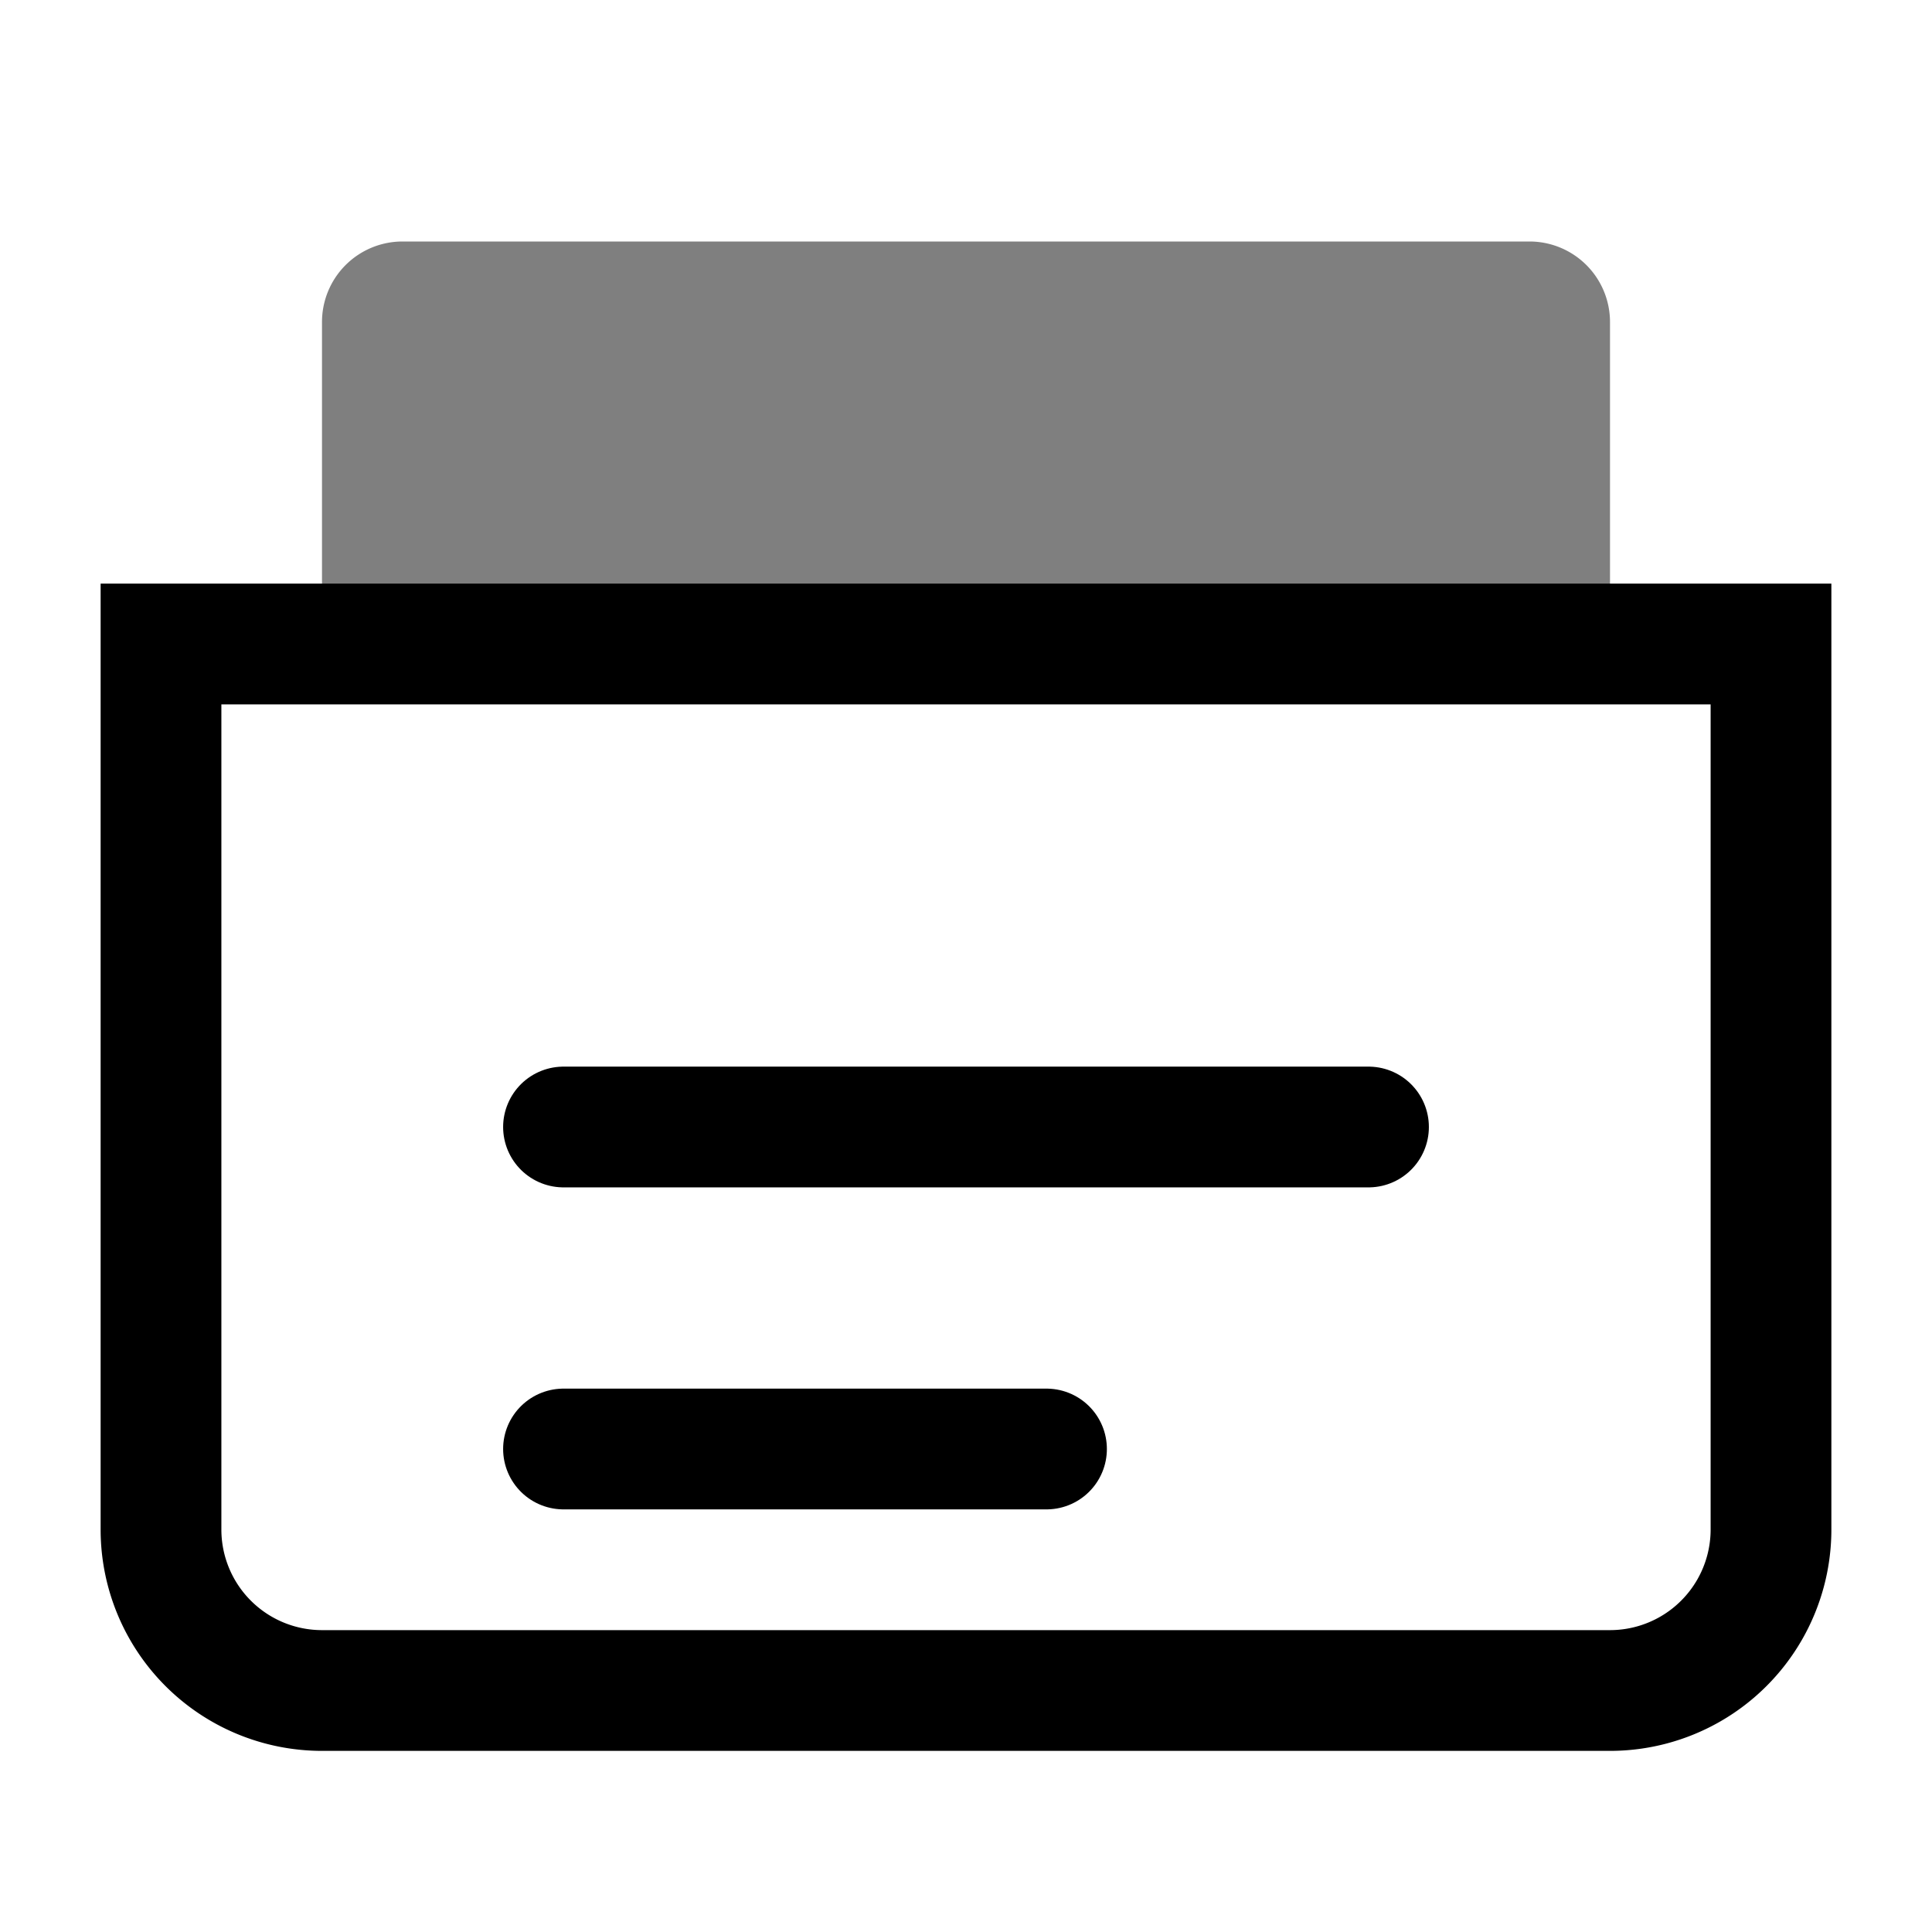 <svg viewBox="0 0 24 24" fill="none" xmlns="http://www.w3.org/2000/svg">
  <path d="M2 8h20v11a2 2 0 01-2 2H4a2 2 0 01-2-2V8z" stroke="currentColor" stroke-width="1.5" fill="none"/>
  <path d="M5 3h14a1 1 0 011 1v4H4V4a1 1 0 011-1z" fill="currentColor" opacity="0.5"/>
  <path d="M7 14h10m-10 4h6" stroke="currentColor" stroke-width="1.5" stroke-linecap="round"/>
</svg>
